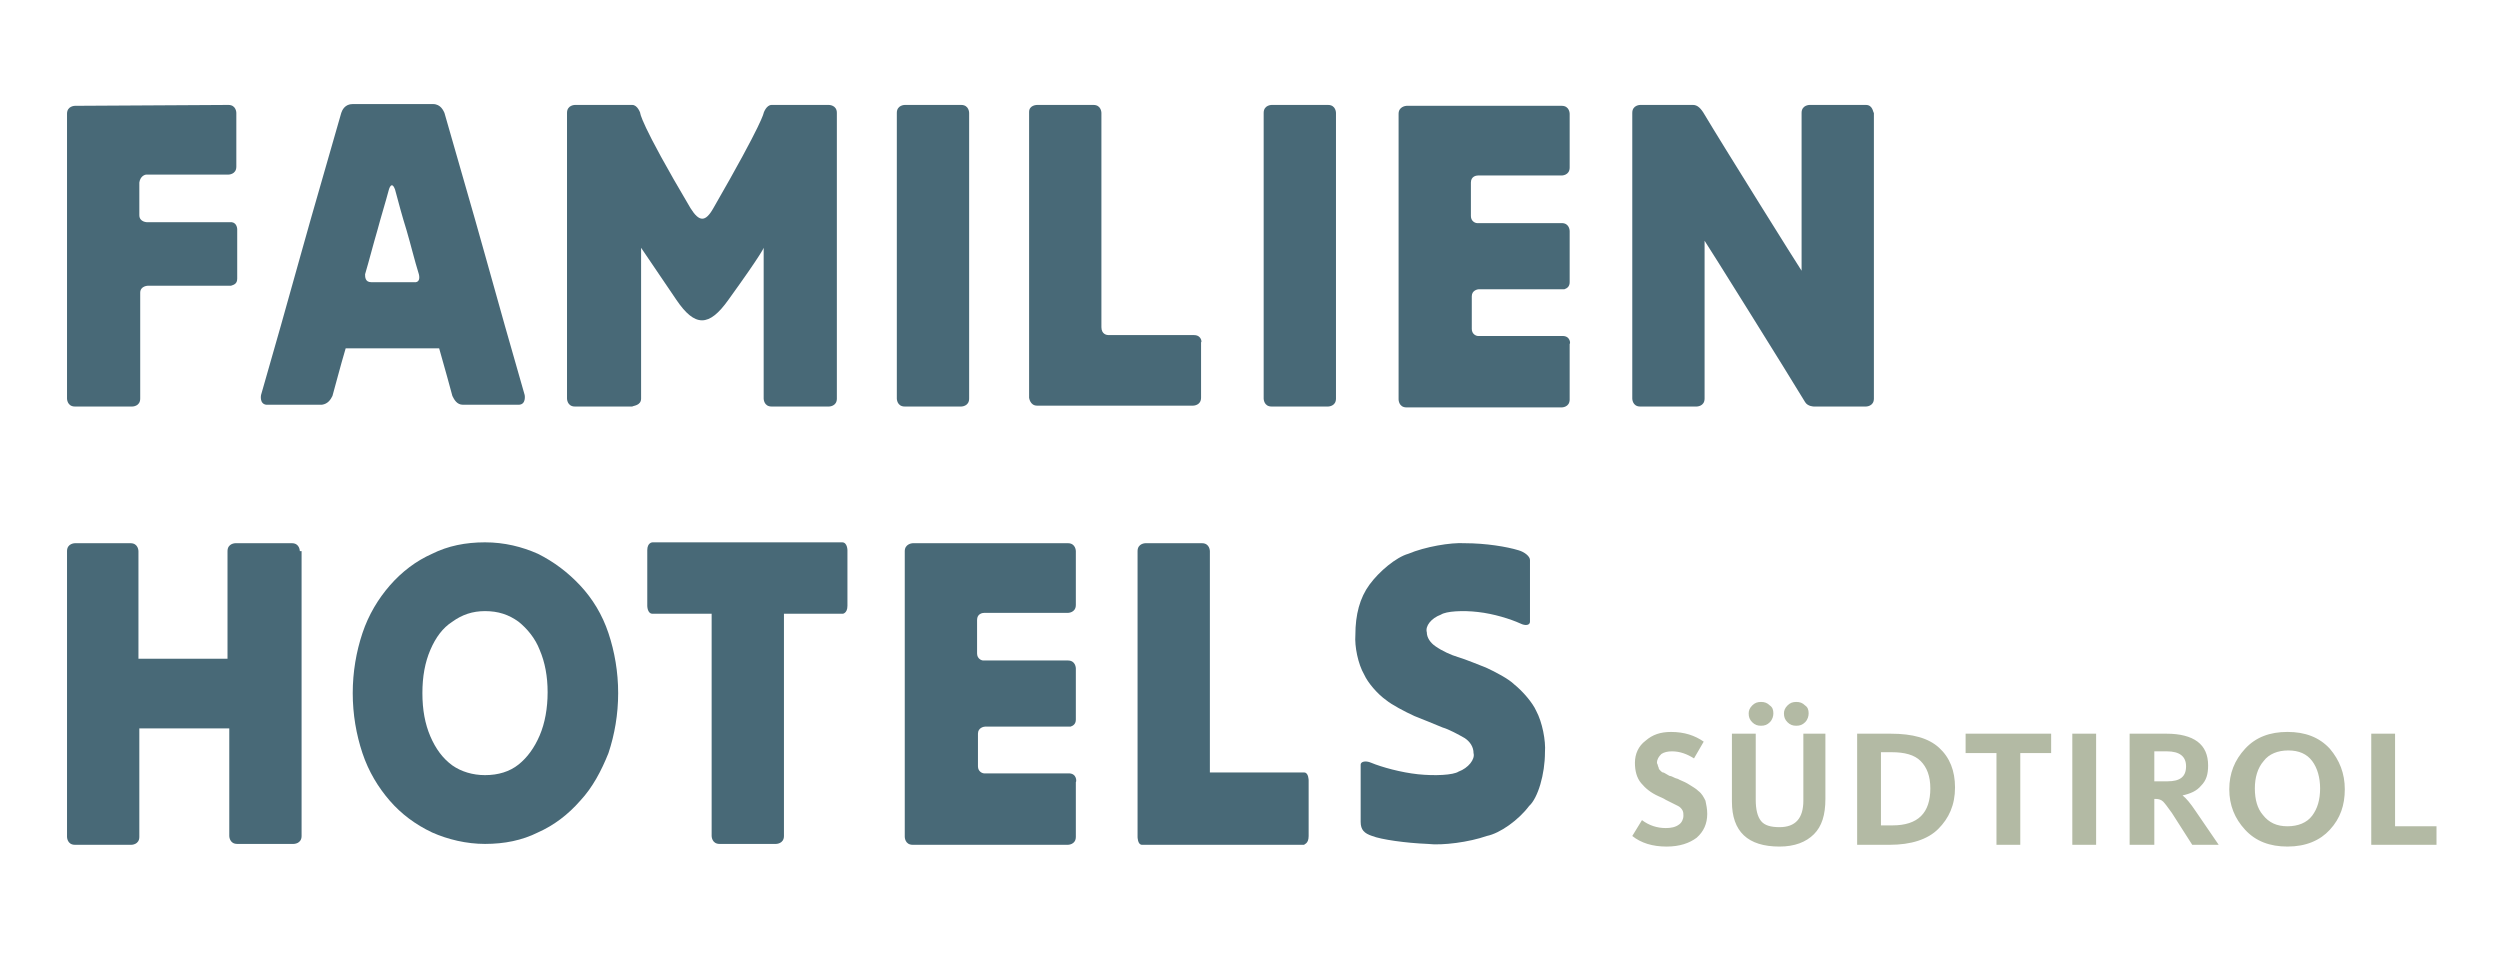 <?xml version="1.0" encoding="utf-8"?>
<!-- Generator: Adobe Illustrator 27.8.0, SVG Export Plug-In . SVG Version: 6.00 Build 0)  -->
<svg version="1.1" id="Ebene_1" xmlns="http://www.w3.org/2000/svg" xmlns:xlink="http://www.w3.org/1999/xlink" x="0px" y="0px"
	 viewBox="0 0 283.5 108.8" style="enable-background:new 0 0 283.5 108.8;" xml:space="preserve">
<style type="text/css">
	.st0{fill:#B3BAA4;}
	.st1{fill:#486977;}
</style>
<g>
	<path class="st0" d="M276.3,95.8v-2.1h-4.7V83.2h-2.7v12.6C268.9,95.8,276.3,95.8,276.3,95.8z M255.7,89.4c0-1.2,0.3-2.3,1-3.1
		c0.6-0.8,1.6-1.2,2.8-1.2c1.2,0,2.1,0.4,2.7,1.2c0.6,0.8,0.9,1.9,0.9,3.1c0,1.3-0.3,2.3-0.9,3.1c-0.6,0.8-1.6,1.2-2.8,1.2
		c-1.2,0-2.1-0.4-2.8-1.3C256,91.7,255.7,90.7,255.7,89.4 M264.2,94.1c1.2-1.3,1.7-2.8,1.7-4.6c0-1.8-0.6-3.3-1.7-4.6
		c-1.2-1.3-2.8-1.9-4.8-1.9s-3.6,0.6-4.8,1.9s-1.8,2.8-1.8,4.6c0,1.8,0.6,3.3,1.8,4.6c1.2,1.3,2.8,1.9,4.8,1.9
		C261.5,96,263.1,95.3,264.2,94.1 M244.3,85.2h1.4c1.5,0,2.2,0.6,2.2,1.7c0,1.2-0.7,1.7-2.1,1.7h-1.5L244.3,85.2L244.3,85.2z
		 M244.3,95.8v-5.2h0.2c0.3,0,0.6,0.1,0.8,0.3c0.2,0.2,0.5,0.6,1,1.3l2.3,3.6h3L249,92c-0.6-0.9-1.1-1.5-1.5-1.8l0,0
		c0.9-0.2,1.6-0.5,2.1-1.1c0.6-0.6,0.8-1.3,0.8-2.3c0-1.2-0.4-2.1-1.2-2.7s-2-0.9-3.5-0.9h-4.2v12.6
		C241.5,95.8,244.3,95.8,244.3,95.8z M237.7,83.2H235v12.6h2.7V83.2z M229.1,95.8V85.4h3.5v-2.2h-9.7v2.2h3.5v10.4H229.1z
		 M213.3,85.3h1.2c1.5,0,2.6,0.3,3.3,1s1.1,1.7,1.1,3.1c0,2.8-1.4,4.2-4.3,4.2h-1.3V85.3z M214.3,95.8c2.4,0,4.3-0.6,5.5-1.8
		c1.2-1.2,1.9-2.7,1.9-4.7c0-1.9-0.6-3.4-1.8-4.5s-3-1.6-5.5-1.6h-3.8v12.6H214.3z M205.7,94.6c0.9-0.9,1.3-2.2,1.3-4v-7.4h-2.5v7.6
		c0,2-0.9,3-2.7,3c-1,0-1.7-0.2-2.1-0.7c-0.4-0.5-0.6-1.3-0.6-2.4v-7.5h-2.7v7.7c0,3.4,1.8,5.1,5.4,5.1
		C203.5,96,204.8,95.5,205.7,94.6 M205.1,80.9c0-0.4-0.1-0.7-0.4-0.9c-0.3-0.3-0.6-0.4-1-0.4s-0.7,0.1-1,0.4s-0.4,0.6-0.4,0.9
		c0,0.4,0.1,0.7,0.4,1c0.3,0.3,0.6,0.4,1,0.4s0.7-0.1,1-0.4C205,81.6,205.1,81.2,205.1,80.9 M201.1,80.9c0-0.4-0.1-0.7-0.4-0.9
		c-0.3-0.3-0.6-0.4-1-0.4s-0.7,0.1-1,0.4s-0.4,0.6-0.4,0.9c0,0.4,0.1,0.7,0.4,1c0.3,0.3,0.6,0.4,1,0.4s0.7-0.1,1-0.4
		C201,81.6,201.1,81.2,201.1,80.9 M192.4,95c0.8-0.7,1.2-1.6,1.2-2.7c0-0.6-0.1-1-0.2-1.5c-0.2-0.4-0.4-0.8-0.8-1.1
		c-0.3-0.3-0.7-0.5-1-0.7s-0.7-0.4-1.2-0.6c-0.1-0.1-0.3-0.1-0.5-0.2s-0.4-0.2-0.5-0.2s-0.2-0.1-0.4-0.2s-0.3-0.2-0.4-0.2
		c-0.1,0-0.2-0.1-0.3-0.2s-0.2-0.2-0.2-0.3c0-0.1-0.1-0.2-0.1-0.3c0-0.1-0.1-0.2-0.1-0.3c0-0.4,0.2-0.7,0.5-1
		c0.3-0.2,0.7-0.3,1.2-0.3c0.9,0,1.7,0.3,2.5,0.8l1.1-1.9c-1-0.7-2.2-1.1-3.7-1.1c-1.2,0-2.1,0.3-2.9,1c-0.8,0.6-1.2,1.5-1.2,2.5
		c0,0.9,0.2,1.7,0.7,2.3c0.5,0.6,1.1,1.1,2,1.5c0.2,0.1,0.5,0.2,0.8,0.4c0.4,0.2,0.6,0.3,0.8,0.4s0.4,0.2,0.6,0.3
		c0.2,0.1,0.4,0.3,0.5,0.5s0.1,0.4,0.1,0.6c0,0.4-0.2,0.8-0.5,1c-0.4,0.3-0.9,0.4-1.5,0.4c-1,0-1.9-0.3-2.7-0.9l-1.1,1.8
		c1,0.8,2.3,1.2,3.9,1.2C190.5,96,191.6,95.6,192.4,95"/>
	<path class="st1" d="M72.7,45.2V28.1c0,0,0,0,4,5.9c2.1,3.1,3.7,3.1,5.9,0c3.9-5.4,4-5.9,4-5.9v17.1c0,0,0,0.9,0.9,0.9H94
		c0,0,0.9,0,0.9-0.9V12.8c0-0.9-0.9-0.9-0.9-0.9h-6.5c-0.6,0-0.9,0.9-0.9,0.9s0,0.9-5.7,10.8c-0.9,1.6-1.6,1.6-2.6,0
		c-5.8-9.8-5.7-10.8-5.7-10.8s-0.3-0.9-0.9-0.9h-6.5c0,0-0.9,0-0.9,0.9v32.4c0,0,0,0.9,0.9,0.9h6.5C71.8,46,72.7,46,72.7,45.2"/>
	<path class="st1" d="M109.9,12.8c0,0,0-0.9-0.9-0.9h-6.4c0,0-0.9,0-0.9,0.9v32.4c0,0,0,0.9,0.9,0.9h6.4c0,0,0.9,0,0.9-0.9V12.8z"/>
	<path class="st1" d="M211.6,11.9L211.6,11.9h-6.4c0,0-0.9,0-0.9,0.9v17.9c-0.1-0.1-9.1-14.5-11-17.7c-0.4-0.7-0.8-1.1-1.3-1.1h-0.1
		H186c0,0-0.9,0-0.9,0.9v32.4c0,0,0,0.9,0.9,0.9h6.4l0,0c0,0,0.9,0,0.9-0.9V27.3c0.1,0.1,9.6,15.3,11.4,18.3c0.3,0.5,1,0.5,1,0.5
		h5.9c0,0,0.9,0,0.9-0.9V12.8C212.4,12.8,212.4,11.9,211.6,11.9"/>
	<path class="st1" d="M151.5,12.8c0,0,0-0.9-0.9-0.9h-6.4c0,0-0.9,0-0.9,0.9v32.4c0,0,0,0.9,0.9,0.9h6.4c0,0,0.9,0,0.9-0.9V12.8z"/>
	<path class="st1" d="M96.1,68.7v-6.3c0,0,0-0.9-0.6-0.9H74c0,0-0.6,0-0.6,0.9v6.3c0,0,0,0.9,0.6,0.9h6.7v25.2c0,0,0,0.9,0.9,0.9H88
		c0,0,0.9,0,0.9-0.9V69.6h6.7C95.5,69.6,96.1,69.6,96.1,68.7"/>
	<path class="st1" d="M16.6,19.8h9.3c0,0,0.9,0,0.9-0.9v-6.1c0,0,0-0.9-0.9-0.9L8.5,12c0,0-0.9,0-0.9,0.9v32.3c0,0,0,0.9,0.9,0.9H15
		c0,0,0.9,0,0.9-0.9v-12c0-0.8,0.9-0.8,0.9-0.8h1.1h8.3c0.3-0.1,0.7-0.2,0.7-0.8V26c0,0,0-0.7-0.6-0.8h-8.5l0,0h-1.1
		c0,0-0.9,0-0.9-0.8v-3.7C15.9,20,16.4,19.8,16.6,19.8"/>
	<path class="st1" d="M135.4,38L135.4,38C135.4,38,135.3,38,135.4,38h-9.7c-0.2,0-0.8-0.1-0.8-0.9v-1c0-1,0-4,0-4V12.8
		c0,0,0-0.9-0.9-0.9h-0.8l0,0h-5.6c0,0-0.9,0-0.9,0.8v32.4c0,0,0.1,0.9,0.9,0.9h17.7c0,0,0.9,0,0.9-0.9v-6.3
		C136.3,38.9,136.3,38,135.4,38"/>
	<path class="st1" d="M177.2,38.1L177.2,38.1c0,0-0.1,0-0.2,0h-9.4c-0.2,0-0.7-0.2-0.7-0.8v-3.7c0-0.7,0.7-0.8,0.8-0.8h9.7
		c0.3-0.1,0.6-0.3,0.6-0.8v-5.8c0,0,0-0.9-0.9-0.9h-8.5h-1.1c-0.2,0-0.7-0.2-0.7-0.8v-3.8c0-0.7,0.6-0.8,0.8-0.8h9.5
		c0,0,0.9,0,0.9-0.9v-6.1c0,0,0-0.9-0.9-0.9h-17.6c-0.1,0-0.9,0.1-0.9,0.9v32.4c0,0,0,0.9,0.9,0.9h17.6c0,0,0.9,0,0.9-0.9V39
		C178.1,39,178.1,38.1,177.2,38.1"/>
	<path class="st1" d="M121.2,87.7L121.2,87.7c0,0-0.1,0-0.2,0h-9.4c-0.2,0-0.7-0.2-0.7-0.8v-3.7c0-0.7,0.7-0.8,0.8-0.8h9.7
		c0.3-0.1,0.6-0.3,0.6-0.8v-5.8c0,0,0-0.9-0.9-0.9h-8.5h-1.1c-0.2,0-0.7-0.2-0.7-0.8v-3.8c0-0.7,0.6-0.8,0.8-0.8h9.5
		c0,0,0.9,0,0.9-0.9v-6.1c0,0,0-0.9-0.9-0.9h-17.6c-0.1,0-0.9,0.1-0.9,0.9v32.4c0,0,0,0.9,0.9,0.9h17.6c0,0,0.9,0,0.9-0.9v-6.2
		C122.1,88.6,122.1,87.7,121.2,87.7"/>
	<path class="st1" d="M148.4,94.8v-6.3c0,0,0-0.9-0.5-0.9h-10.7V62.5c0,0,0-0.9-0.9-0.9h-6.4c0,0-0.9,0-0.9,0.9v26.1l0,0v6.3l0,0
		l0,0c0,0,0,0.9,0.5,0.9h0.4l0,0h18C147.9,95.7,148.4,95.7,148.4,94.8"/>
	<path class="st1" d="M34,62.5c0,0,0-0.9-0.9-0.9h-6.4c0,0-0.9,0-0.9,0.9v12.2H15.7V62.5c0,0,0-0.9-0.9-0.9H8.5c0,0-0.9,0-0.9,0.9
		v32.4c0,0,0,0.9,0.9,0.9h6.4c0,0,0.9,0,0.9-0.9V82.6H26v12.2c0,0,0,0.9,0.9,0.9h6.4c0,0,0.9,0,0.9-0.9V62.5H34z"/>
	<path class="st1" d="M51.3,86.8c-1.1-0.8-1.9-1.9-2.5-3.3s-0.9-3-0.9-4.9s0.3-3.5,0.9-4.9c0.6-1.4,1.4-2.5,2.5-3.2
		c1.1-0.8,2.3-1.2,3.7-1.2c1.5,0,2.7,0.4,3.8,1.2c1,0.8,1.9,1.9,2.4,3.2c0.6,1.4,0.9,3,0.9,4.8s-0.3,3.5-0.9,4.9
		c-0.6,1.4-1.4,2.5-2.4,3.3s-2.3,1.2-3.8,1.2C53.6,87.9,52.3,87.5,51.3,86.8 M61,94.4c1.8-0.8,3.4-2,4.8-3.6
		c1.4-1.5,2.4-3.4,3.2-5.4c0.7-2.1,1.1-4.4,1.1-6.8s-0.4-4.7-1.1-6.8c-0.7-2.1-1.8-3.9-3.2-5.4c-1.4-1.5-3-2.7-4.8-3.6
		c-1.8-0.8-3.8-1.3-6-1.3s-4.2,0.4-6,1.3c-1.8,0.8-3.4,2-4.8,3.6c-1.3,1.5-2.4,3.3-3.1,5.4c-0.7,2.1-1.1,4.4-1.1,6.8
		s0.4,4.7,1.1,6.8c0.7,2.1,1.8,3.9,3.1,5.4s2.9,2.7,4.8,3.6c1.8,0.8,3.9,1.3,6,1.3C57.2,95.7,59.2,95.3,61,94.4"/>
	<path class="st1" d="M174.2,80.6c-0.4-0.9-1.5-2.2-2.5-3c-0.6-0.6-2.1-1.4-3.2-1.9c-0.8-0.3-2.2-0.9-3.2-1.2
		c-0.7-0.2-1.8-0.7-2.5-1.2c-0.6-0.4-1-1-1-1.6c-0.2-0.7,0.5-1.6,1.6-2c0.6-0.4,2.5-0.5,4.2-0.3c1.8,0.2,3.7,0.8,4.8,1.3
		c0.6,0.3,1.1,0.2,1.1-0.2V67v-3.5c0-0.4-0.6-0.9-1.3-1.1c-1.3-0.4-3.7-0.8-6.1-0.8c-1.6-0.1-4.5,0.4-6.4,1.2
		c-1.4,0.4-3.3,2-4.4,3.5c-1.1,1.5-1.6,3.4-1.6,5.7c-0.1,1.3,0.3,3.3,1,4.5c0.4,0.9,1.5,2.2,2.5,2.9c0.6,0.5,2.1,1.3,3.2,1.8
		c0.8,0.3,2.2,0.9,3.2,1.3c0.7,0.2,1.8,0.8,2.5,1.2c0.6,0.4,1,1,1,1.7c0.2,0.7-0.6,1.7-1.7,2.1c-0.6,0.4-2.7,0.5-4.6,0.3
		c-1.9-0.2-4.1-0.8-5.3-1.3c-0.7-0.3-1.2-0.1-1.2,0.2v3.5c0,1,0,2,0,3c0,0.9,0.4,1.3,1.3,1.6c1,0.4,3.8,0.8,6.3,0.9
		c1.7,0.2,4.7-0.2,6.7-0.9c1.5-0.3,3.6-1.8,4.8-3.4c1-0.9,1.8-3.6,1.8-6.1C175.3,84,174.9,81.9,174.2,80.6"/>
	<path class="st1" d="M46.9,32h-2.4h-2.4c-0.7,0-0.7-0.6-0.7-0.9c0.5-1.7,0.9-3.3,1.4-5c0.4-1.5,0.9-3.1,1.3-4.6l0,0
		c0,0,0.3-1.1,0.7,0l0,0c0.4,1.5,0.8,3,1.3,4.6c0.5,1.7,0.9,3.4,1.4,5C47.6,31.5,47.6,32.1,46.9,32 M59.5,44.8L59.5,44.8
		c-1.5-5.2-3-10.5-4.5-15.9s-3.1-10.8-4.6-16.1c-0.1-0.2-0.4-1-1.3-1h-4.5H40c-0.9,0-1.2,0.7-1.3,1c-1.5,5.3-3.1,10.7-4.6,16.1
		s-3,10.7-4.5,15.9l0,0c0,0-0.2,1,0.6,1.1h0.1h3.1h3.1l0,0c0.7-0.1,1-0.6,1.2-1c0.2-0.7,0.4-1.5,0.6-2.2c0.3-1.1,0.6-2.2,0.9-3.2
		h5.3h5.3c0.3,1.1,0.6,2.1,0.9,3.2c0.2,0.7,0.4,1.5,0.6,2.2c0.2,0.4,0.5,1,1.2,1l0,0h3.2h3c0,0,0,0,0.1,0
		C59.7,45.9,59.5,44.8,59.5,44.8"/>
</g>
</svg>
